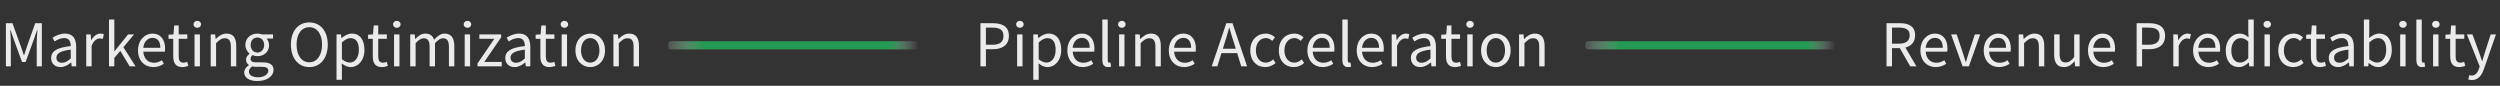 <svg width="670" height="23" viewBox="0 0 670 23" fill="none" xmlns="http://www.w3.org/2000/svg">
<rect x="0" y="0" width="670" height="23" fill="#333333" stroke="none"/>
<path opacity="0.9" d="M1.585 17.77V6.219H3.345L5.564 12.382C5.846 13.174 6.11 14.002 6.391 14.794H6.462C6.744 14.002 6.972 13.174 7.254 12.382L9.438 6.219H11.216V17.77H9.842V11.414C9.842 10.392 9.966 9.019 10.036 7.998H9.966L9.05 10.621L6.867 16.608H5.898L3.715 10.621L2.8 7.998H2.729C2.8 9.019 2.905 10.392 2.905 11.414V17.77H1.585ZM16.209 17.981C14.782 17.981 13.708 17.083 13.708 15.551C13.708 13.685 15.311 12.752 18.955 12.347C18.955 11.255 18.603 10.199 17.195 10.199C16.209 10.199 15.311 10.656 14.642 11.114L14.078 10.111C14.87 9.6 16.068 9.001 17.441 9.001C19.536 9.001 20.417 10.392 20.417 12.523V17.77H19.22L19.096 16.749H19.043C18.233 17.418 17.283 17.981 16.209 17.981ZM16.631 16.819C17.459 16.819 18.128 16.414 18.955 15.675V13.297C16.103 13.65 15.117 14.354 15.117 15.446C15.117 16.414 15.786 16.819 16.631 16.819ZM23.109 17.77V9.213H24.306L24.43 10.762H24.482C25.063 9.688 25.944 9.001 26.912 9.001C27.282 9.001 27.546 9.054 27.828 9.177L27.546 10.445C27.264 10.357 27.071 10.304 26.718 10.304C25.997 10.304 25.134 10.832 24.553 12.276V17.77H23.109ZM29.213 17.77V5.233H30.639V13.72H30.692L34.337 9.213H35.939L33.069 12.646L36.327 17.77H34.742L32.242 13.65L30.639 15.516V17.77H29.213ZM41.09 17.981C38.801 17.981 36.987 16.308 36.987 13.509C36.987 10.709 38.871 9.001 40.826 9.001C43.009 9.001 44.242 10.568 44.242 13.016C44.242 13.315 44.224 13.632 44.189 13.843H38.414C38.519 15.657 39.629 16.819 41.266 16.819C42.076 16.819 42.763 16.555 43.397 16.15L43.907 17.101C43.168 17.576 42.252 17.981 41.09 17.981ZM38.396 12.805H42.974C42.974 11.079 42.199 10.146 40.861 10.146C39.664 10.146 38.572 11.114 38.396 12.805ZM48.878 17.981C47.047 17.981 46.431 16.819 46.431 15.129V10.392H45.163V9.301L46.501 9.213L46.677 6.818H47.892V9.213H50.199V10.392H47.892V15.146C47.892 16.203 48.227 16.801 49.213 16.801C49.512 16.801 49.899 16.678 50.181 16.573L50.463 17.664C49.987 17.823 49.406 17.981 48.878 17.981ZM52.133 17.77V9.213H53.577V17.77H52.133ZM52.873 7.452C52.31 7.452 51.869 7.065 51.869 6.519C51.869 5.955 52.31 5.586 52.873 5.586C53.437 5.586 53.877 5.955 53.877 6.519C53.877 7.065 53.437 7.452 52.873 7.452ZM56.467 17.77V9.213H57.664L57.787 10.445H57.84C58.65 9.635 59.53 9.001 60.71 9.001C62.506 9.001 63.316 10.163 63.316 12.347V17.77H61.872V12.54C61.872 10.938 61.379 10.252 60.252 10.252C59.372 10.252 58.773 10.709 57.91 11.572V17.77H56.467ZM68.983 21.714C66.888 21.714 65.444 20.886 65.444 19.407C65.444 18.685 65.919 17.999 66.694 17.471V17.4C66.272 17.136 65.937 16.678 65.937 16.009C65.937 15.287 66.43 14.724 66.87 14.424V14.354C66.307 13.896 65.761 13.069 65.761 12.047C65.761 10.181 67.24 9.001 68.983 9.001C69.459 9.001 69.881 9.089 70.198 9.213H73.174V10.322H71.413C71.818 10.709 72.117 11.361 72.117 12.083C72.117 13.914 70.726 15.058 68.983 15.058C68.561 15.058 68.085 14.953 67.698 14.759C67.398 15.023 67.152 15.305 67.152 15.78C67.152 16.326 67.504 16.713 68.666 16.713H70.321C72.311 16.713 73.315 17.33 73.315 18.756C73.315 20.34 71.642 21.714 68.983 21.714ZM68.983 14.09C69.969 14.09 70.797 13.297 70.797 12.047C70.797 10.797 69.987 10.058 68.983 10.058C67.98 10.058 67.17 10.797 67.17 12.047C67.17 13.297 67.997 14.09 68.983 14.09ZM69.195 20.71C70.832 20.71 71.906 19.865 71.906 18.967C71.906 18.175 71.29 17.911 70.18 17.911H68.701C68.367 17.911 67.962 17.875 67.592 17.77C66.976 18.21 66.712 18.721 66.712 19.214C66.712 20.129 67.645 20.71 69.195 20.71ZM82.895 17.981C79.99 17.981 77.965 15.657 77.965 11.942C77.965 8.244 79.99 6.008 82.895 6.008C85.8 6.008 87.842 8.262 87.842 11.942C87.842 15.657 85.8 17.981 82.895 17.981ZM82.895 16.696C84.955 16.696 86.311 14.829 86.311 11.942C86.311 9.072 84.955 7.293 82.895 7.293C80.835 7.293 79.479 9.072 79.479 11.942C79.479 14.829 80.835 16.696 82.895 16.696ZM90.185 21.379V9.213H91.382L91.506 10.199H91.559C92.333 9.547 93.284 9.001 94.288 9.001C96.489 9.001 97.668 10.709 97.668 13.368C97.668 16.273 95.925 17.981 93.971 17.981C93.178 17.981 92.386 17.611 91.594 16.995L91.629 18.492V21.379H90.185ZM93.724 16.766C95.133 16.766 96.172 15.481 96.172 13.368C96.172 11.484 95.538 10.216 93.918 10.216C93.196 10.216 92.474 10.621 91.629 11.378V15.868C92.404 16.52 93.161 16.766 93.724 16.766ZM102.353 17.981C100.522 17.981 99.906 16.819 99.906 15.129V10.392H98.638V9.301L99.976 9.213L100.152 6.818H101.367V9.213H103.674V10.392H101.367V15.146C101.367 16.203 101.702 16.801 102.688 16.801C102.987 16.801 103.375 16.678 103.656 16.573L103.938 17.664C103.463 17.823 102.882 17.981 102.353 17.981ZM105.609 17.77V9.213H107.053V17.77H105.609ZM106.348 7.452C105.785 7.452 105.345 7.065 105.345 6.519C105.345 5.955 105.785 5.586 106.348 5.586C106.912 5.586 107.352 5.955 107.352 6.519C107.352 7.065 106.912 7.452 106.348 7.452ZM109.942 17.77V9.213H111.139L111.262 10.445H111.315C112.055 9.635 112.953 9.001 113.974 9.001C115.277 9.001 115.981 9.618 116.333 10.639C117.231 9.67 118.112 9.001 119.15 9.001C120.911 9.001 121.756 10.163 121.756 12.347V17.77H120.313V12.54C120.313 10.938 119.802 10.252 118.728 10.252C118.059 10.252 117.372 10.692 116.58 11.572V17.77H115.136V12.54C115.136 10.938 114.625 10.252 113.534 10.252C112.9 10.252 112.178 10.692 111.386 11.572V17.77H109.942ZM124.54 17.77V9.213H125.984V17.77H124.54ZM125.28 7.452C124.716 7.452 124.276 7.065 124.276 6.519C124.276 5.955 124.716 5.586 125.28 5.586C125.843 5.586 126.283 5.955 126.283 6.519C126.283 7.065 125.843 7.452 125.28 7.452ZM127.975 17.77V16.995L132.483 10.392H128.468V9.213H134.314V9.987L129.806 16.59H134.455V17.77H127.975ZM137.912 17.981C136.486 17.981 135.412 17.083 135.412 15.551C135.412 13.685 137.014 12.752 140.659 12.347C140.659 11.255 140.307 10.199 138.898 10.199C137.912 10.199 137.014 10.656 136.345 11.114L135.782 10.111C136.574 9.6 137.771 9.001 139.145 9.001C141.24 9.001 142.12 10.392 142.12 12.523V17.77H140.923L140.8 16.749H140.747C139.937 17.418 138.986 17.981 137.912 17.981ZM138.335 16.819C139.162 16.819 139.831 16.414 140.659 15.675V13.297C137.806 13.65 136.82 14.354 136.82 15.446C136.82 16.414 137.49 16.819 138.335 16.819ZM147.266 17.981C145.435 17.981 144.818 16.819 144.818 15.129V10.392H143.551V9.301L144.889 9.213L145.065 6.818H146.28V9.213H148.586V10.392H146.28V15.146C146.28 16.203 146.614 16.801 147.6 16.801C147.9 16.801 148.287 16.678 148.569 16.573L148.85 17.664C148.375 17.823 147.794 17.981 147.266 17.981ZM150.521 17.77V9.213H151.965V17.77H150.521ZM151.261 7.452C150.697 7.452 150.257 7.065 150.257 6.519C150.257 5.955 150.697 5.586 151.261 5.586C151.824 5.586 152.264 5.955 152.264 6.519C152.264 7.065 151.824 7.452 151.261 7.452ZM158.182 17.981C156.087 17.981 154.22 16.344 154.22 13.509C154.22 10.639 156.087 9.001 158.182 9.001C160.277 9.001 162.144 10.639 162.144 13.509C162.144 16.344 160.277 17.981 158.182 17.981ZM158.182 16.784C159.661 16.784 160.647 15.463 160.647 13.509C160.647 11.537 159.661 10.199 158.182 10.199C156.721 10.199 155.717 11.537 155.717 13.509C155.717 15.463 156.721 16.784 158.182 16.784ZM164.397 17.77V9.213H165.595L165.718 10.445H165.771C166.581 9.635 167.461 9.001 168.641 9.001C170.437 9.001 171.246 10.163 171.246 12.347V17.77H169.803V12.54C169.803 10.938 169.31 10.252 168.183 10.252C167.302 10.252 166.704 10.709 165.841 11.572V17.77H164.397Z" fill="white"/>
<path opacity="0.9" d="M262.759 17.77V6.219H266.052C268.64 6.219 270.383 7.082 270.383 9.618C270.383 12.047 268.658 13.192 266.122 13.192H264.221V17.77H262.759ZM264.221 11.995H265.946C267.954 11.995 268.922 11.255 268.922 9.618C268.922 7.945 267.901 7.399 265.876 7.399H264.221V11.995ZM272.591 17.77V9.213H274.035V17.77H272.591ZM273.331 7.452C272.768 7.452 272.327 7.065 272.327 6.519C272.327 5.955 272.768 5.586 273.331 5.586C273.894 5.586 274.335 5.955 274.335 6.519C274.335 7.065 273.894 7.452 273.331 7.452ZM276.925 21.379V9.213H278.122L278.245 10.199H278.298C279.073 9.547 280.023 9.001 281.027 9.001C283.228 9.001 284.408 10.709 284.408 13.368C284.408 16.273 282.665 17.981 280.71 17.981C279.918 17.981 279.125 17.611 278.333 16.995L278.368 18.492V21.379H276.925ZM280.464 16.766C281.872 16.766 282.911 15.481 282.911 13.368C282.911 11.484 282.277 10.216 280.657 10.216C279.935 10.216 279.213 10.621 278.368 11.378V15.868C279.143 16.52 279.9 16.766 280.464 16.766ZM290.16 17.981C287.871 17.981 286.057 16.308 286.057 13.509C286.057 10.709 287.941 9.001 289.896 9.001C292.079 9.001 293.311 10.568 293.311 13.016C293.311 13.315 293.294 13.632 293.259 13.843H287.483C287.589 15.657 288.698 16.819 290.336 16.819C291.146 16.819 291.832 16.555 292.466 16.15L292.977 17.101C292.237 17.576 291.322 17.981 290.16 17.981ZM287.466 12.805H292.044C292.044 11.079 291.269 10.146 289.931 10.146C288.734 10.146 287.642 11.114 287.466 12.805ZM296.958 17.981C295.866 17.981 295.426 17.294 295.426 16.044V5.233H296.87V16.15C296.87 16.608 297.063 16.784 297.275 16.784C297.363 16.784 297.433 16.784 297.592 16.749L297.785 17.84C297.592 17.928 297.345 17.981 296.958 17.981ZM299.914 17.77V9.213H301.358V17.77H299.914ZM300.653 7.452C300.09 7.452 299.65 7.065 299.65 6.519C299.65 5.955 300.09 5.586 300.653 5.586C301.217 5.586 301.657 5.955 301.657 6.519C301.657 7.065 301.217 7.452 300.653 7.452ZM304.247 17.77V9.213H305.444L305.567 10.445H305.62C306.43 9.635 307.31 9.001 308.49 9.001C310.286 9.001 311.096 10.163 311.096 12.347V17.77H309.652V12.54C309.652 10.938 309.159 10.252 308.032 10.252C307.152 10.252 306.553 10.709 305.691 11.572V17.77H304.247ZM317.344 17.981C315.055 17.981 313.242 16.308 313.242 13.509C313.242 10.709 315.126 9.001 317.08 9.001C319.264 9.001 320.496 10.568 320.496 13.016C320.496 13.315 320.478 13.632 320.443 13.843H314.668C314.774 15.657 315.883 16.819 317.52 16.819C318.33 16.819 319.017 16.555 319.651 16.15L320.162 17.101C319.422 17.576 318.506 17.981 317.344 17.981ZM314.65 12.805H319.228C319.228 11.079 318.454 10.146 317.116 10.146C315.918 10.146 314.827 11.114 314.65 12.805ZM328.266 11.308L327.72 13.069H331.189L330.643 11.308C330.22 10.023 329.851 8.755 329.481 7.417H329.41C329.058 8.755 328.689 10.023 328.266 11.308ZM324.745 17.77L328.653 6.219H330.308L334.217 17.77H332.65L331.559 14.248H327.35L326.241 17.77H324.745ZM339.094 17.981C336.822 17.981 335.079 16.344 335.079 13.509C335.079 10.639 336.998 9.001 339.199 9.001C340.326 9.001 341.101 9.459 341.699 10.005L340.96 10.956C340.467 10.516 339.939 10.199 339.252 10.199C337.703 10.199 336.576 11.537 336.576 13.509C336.576 15.463 337.65 16.784 339.217 16.784C340.009 16.784 340.696 16.396 341.224 15.921L341.858 16.889C341.083 17.576 340.115 17.981 339.094 17.981ZM346.745 17.981C344.474 17.981 342.731 16.344 342.731 13.509C342.731 10.639 344.65 9.001 346.851 9.001C347.978 9.001 348.752 9.459 349.351 10.005L348.612 10.956C348.119 10.516 347.59 10.199 346.904 10.199C345.354 10.199 344.227 11.537 344.227 13.509C344.227 15.463 345.301 16.784 346.868 16.784C347.661 16.784 348.347 16.396 348.876 15.921L349.509 16.889C348.735 17.576 347.766 17.981 346.745 17.981ZM354.485 17.981C352.196 17.981 350.382 16.308 350.382 13.509C350.382 10.709 352.266 9.001 354.221 9.001C356.404 9.001 357.636 10.568 357.636 13.016C357.636 13.315 357.619 13.632 357.584 13.843H351.808C351.914 15.657 353.023 16.819 354.661 16.819C355.471 16.819 356.157 16.555 356.791 16.15L357.302 17.101C356.562 17.576 355.647 17.981 354.485 17.981ZM351.791 12.805H356.369C356.369 11.079 355.594 10.146 354.256 10.146C353.059 10.146 351.967 11.114 351.791 12.805ZM361.283 17.981C360.191 17.981 359.751 17.294 359.751 16.044V5.233H361.195V16.15C361.195 16.608 361.388 16.784 361.6 16.784C361.688 16.784 361.758 16.784 361.917 16.749L362.11 17.84C361.917 17.928 361.67 17.981 361.283 17.981ZM367.707 17.981C365.418 17.981 363.605 16.308 363.605 13.509C363.605 10.709 365.489 9.001 367.443 9.001C369.627 9.001 370.859 10.568 370.859 13.016C370.859 13.315 370.842 13.632 370.806 13.843H365.031C365.137 15.657 366.246 16.819 367.884 16.819C368.693 16.819 369.38 16.555 370.014 16.15L370.525 17.101C369.785 17.576 368.87 17.981 367.707 17.981ZM365.014 12.805H369.591C369.591 11.079 368.817 10.146 367.479 10.146C366.281 10.146 365.19 11.114 365.014 12.805ZM372.974 17.77V9.213H374.171L374.294 10.762H374.347C374.928 9.688 375.808 9.001 376.777 9.001C377.147 9.001 377.411 9.054 377.692 9.177L377.411 10.445C377.129 10.357 376.935 10.304 376.583 10.304C375.861 10.304 374.999 10.832 374.417 12.276V17.77H372.974ZM380.62 17.981C379.194 17.981 378.12 17.083 378.12 15.551C378.12 13.685 379.722 12.752 383.367 12.347C383.367 11.255 383.015 10.199 381.606 10.199C380.62 10.199 379.722 10.656 379.053 11.114L378.489 10.111C379.282 9.6 380.479 9.001 381.852 9.001C383.948 9.001 384.828 10.392 384.828 12.523V17.77H383.631L383.508 16.749H383.455C382.645 17.418 381.694 17.981 380.62 17.981ZM381.042 16.819C381.87 16.819 382.539 16.414 383.367 15.675V13.297C380.514 13.65 379.528 14.354 379.528 15.446C379.528 16.414 380.197 16.819 381.042 16.819ZM389.974 17.981C388.142 17.981 387.526 16.819 387.526 15.129V10.392H386.258V9.301L387.597 9.213L387.773 6.818H388.988V9.213H391.294V10.392H388.988V15.146C388.988 16.203 389.322 16.801 390.308 16.801C390.607 16.801 390.995 16.678 391.276 16.573L391.558 17.664C391.083 17.823 390.502 17.981 389.974 17.981ZM393.229 17.77V9.213H394.673V17.77H393.229ZM393.968 7.452C393.405 7.452 392.965 7.065 392.965 6.519C392.965 5.955 393.405 5.586 393.968 5.586C394.532 5.586 394.972 5.955 394.972 6.519C394.972 7.065 394.532 7.452 393.968 7.452ZM400.89 17.981C398.794 17.981 396.928 16.344 396.928 13.509C396.928 10.639 398.794 9.001 400.89 9.001C402.985 9.001 404.851 10.639 404.851 13.509C404.851 16.344 402.985 17.981 400.89 17.981ZM400.89 16.784C402.369 16.784 403.355 15.463 403.355 13.509C403.355 11.537 402.369 10.199 400.89 10.199C399.428 10.199 398.425 11.537 398.425 13.509C398.425 15.463 399.428 16.784 400.89 16.784ZM407.105 17.77V9.213H408.302L408.426 10.445H408.478C409.288 9.635 410.169 9.001 411.348 9.001C413.144 9.001 413.954 10.163 413.954 12.347V17.77H412.51V12.54C412.51 10.938 412.017 10.252 410.891 10.252C410.01 10.252 409.412 10.709 408.549 11.572V17.77H407.105Z" fill="white"/>
<path opacity="0.9" d="M505.593 17.77V6.219H509.203C511.562 6.219 513.252 7.065 513.252 9.459C513.252 11.255 512.231 12.347 510.647 12.734L513.587 17.77H511.932L509.15 12.893H507.055V17.77H505.593ZM507.055 11.695H508.992C510.787 11.695 511.791 10.956 511.791 9.459C511.791 7.945 510.787 7.399 508.992 7.399H507.055V11.695ZM518.774 17.981C516.485 17.981 514.671 16.308 514.671 13.509C514.671 10.709 516.555 9.001 518.51 9.001C520.693 9.001 521.925 10.568 521.925 13.016C521.925 13.315 521.908 13.632 521.873 13.843H516.097C516.203 15.657 517.312 16.819 518.95 16.819C519.76 16.819 520.446 16.555 521.08 16.15L521.591 17.101C520.851 17.576 519.936 17.981 518.774 17.981ZM516.08 12.805H520.658C520.658 11.079 519.883 10.146 518.545 10.146C517.347 10.146 516.256 11.114 516.08 12.805ZM525.975 17.77L522.893 9.213H524.39L526.01 14.072C526.256 14.917 526.538 15.78 526.802 16.59H526.873C527.119 15.78 527.401 14.917 527.647 14.072L529.267 9.213H530.693L527.665 17.77H525.975ZM535.745 17.981C533.456 17.981 531.642 16.308 531.642 13.509C531.642 10.709 533.526 9.001 535.481 9.001C537.664 9.001 538.896 10.568 538.896 13.016C538.896 13.315 538.879 13.632 538.844 13.843H533.068C533.174 15.657 534.283 16.819 535.921 16.819C536.731 16.819 537.417 16.555 538.051 16.15L538.562 17.101C537.822 17.576 536.907 17.981 535.745 17.981ZM533.051 12.805H537.629C537.629 11.079 536.854 10.146 535.516 10.146C534.319 10.146 533.227 11.114 533.051 12.805ZM541.011 17.77V9.213H542.208L542.331 10.445H542.384C543.194 9.635 544.075 9.001 545.254 9.001C547.05 9.001 547.86 10.163 547.86 12.347V17.77H546.416V12.54C546.416 10.938 545.923 10.252 544.797 10.252C543.916 10.252 543.317 10.709 542.455 11.572V17.77H541.011ZM553.14 17.981C551.327 17.981 550.517 16.819 550.517 14.636V9.213H551.978V14.442C551.978 16.044 552.453 16.731 553.58 16.731C554.461 16.731 555.077 16.291 555.887 15.287V9.213H557.331V17.77H556.133L556.01 16.432H555.957C555.165 17.365 554.32 17.981 553.14 17.981ZM563.686 17.981C561.397 17.981 559.583 16.308 559.583 13.509C559.583 10.709 561.467 9.001 563.422 9.001C565.605 9.001 566.838 10.568 566.838 13.016C566.838 13.315 566.82 13.632 566.785 13.843H561.01C561.115 15.657 562.225 16.819 563.862 16.819C564.672 16.819 565.359 16.555 565.993 16.15L566.503 17.101C565.764 17.576 564.848 17.981 563.686 17.981ZM560.992 12.805H565.57C565.57 11.079 564.795 10.146 563.457 10.146C562.26 10.146 561.168 11.114 560.992 12.805ZM572.618 17.77V6.219H575.911C578.499 6.219 580.242 7.082 580.242 9.618C580.242 12.047 578.516 13.192 575.981 13.192H574.079V17.77H572.618ZM574.079 11.995H575.805C577.812 11.995 578.781 11.255 578.781 9.618C578.781 7.945 577.759 7.399 575.734 7.399H574.079V11.995ZM582.45 17.77V9.213H583.647L583.771 10.762H583.823C584.404 9.688 585.285 9.001 586.253 9.001C586.623 9.001 586.887 9.054 587.169 9.177L586.887 10.445C586.605 10.357 586.412 10.304 586.059 10.304C585.338 10.304 584.475 10.832 583.894 12.276V17.77H582.45ZM591.851 17.981C589.562 17.981 587.748 16.308 587.748 13.509C587.748 10.709 589.632 9.001 591.587 9.001C593.77 9.001 595.002 10.568 595.002 13.016C595.002 13.315 594.985 13.632 594.95 13.843H589.174C589.28 15.657 590.389 16.819 592.027 16.819C592.837 16.819 593.523 16.555 594.157 16.15L594.668 17.101C593.928 17.576 593.013 17.981 591.851 17.981ZM589.157 12.805H593.735C593.735 11.079 592.96 10.146 591.622 10.146C590.425 10.146 589.333 11.114 589.157 12.805ZM600.04 17.981C597.892 17.981 596.501 16.361 596.501 13.509C596.501 10.727 598.261 9.001 600.216 9.001C601.202 9.001 601.853 9.371 602.61 9.987L602.54 8.526V5.233H604.001V17.77H602.804L602.681 16.766H602.628C601.959 17.418 601.043 17.981 600.04 17.981ZM600.357 16.766C601.149 16.766 601.836 16.379 602.54 15.586V11.114C601.818 10.463 601.167 10.216 600.462 10.216C599.089 10.216 597.997 11.537 597.997 13.491C597.997 15.534 598.86 16.766 600.357 16.766ZM606.884 17.77V9.213H608.327V17.77H606.884ZM607.623 7.452C607.06 7.452 606.619 7.065 606.619 6.519C606.619 5.955 607.06 5.586 607.623 5.586C608.186 5.586 608.627 5.955 608.627 6.519C608.627 7.065 608.186 7.452 607.623 7.452ZM614.597 17.981C612.326 17.981 610.583 16.344 610.583 13.509C610.583 10.639 612.502 9.001 614.703 9.001C615.83 9.001 616.604 9.459 617.203 10.005L616.464 10.956C615.971 10.516 615.442 10.199 614.756 10.199C613.206 10.199 612.079 11.537 612.079 13.509C612.079 15.463 613.153 16.784 614.72 16.784C615.513 16.784 616.199 16.396 616.728 15.921L617.362 16.889C616.587 17.576 615.618 17.981 614.597 17.981ZM621.768 17.981C619.937 17.981 619.321 16.819 619.321 15.129V10.392H618.053V9.301L619.391 9.213L619.568 6.818H620.782V9.213H623.089V10.392H620.782V15.146C620.782 16.203 621.117 16.801 622.103 16.801C622.402 16.801 622.79 16.678 623.071 16.573L623.353 17.664C622.878 17.823 622.297 17.981 621.768 17.981ZM626.618 17.981C625.191 17.981 624.117 17.083 624.117 15.551C624.117 13.685 625.72 12.752 629.364 12.347C629.364 11.255 629.012 10.199 627.604 10.199C626.618 10.199 625.72 10.656 625.051 11.114L624.487 10.111C625.279 9.6 626.477 9.001 627.85 9.001C629.945 9.001 630.826 10.392 630.826 12.523V17.77H629.628L629.505 16.749H629.452C628.642 17.418 627.692 17.981 626.618 17.981ZM627.04 16.819C627.868 16.819 628.537 16.414 629.364 15.675V13.297C626.512 13.65 625.526 14.354 625.526 15.446C625.526 16.414 626.195 16.819 627.04 16.819ZM637.304 17.981C636.511 17.981 635.613 17.576 634.856 16.889H634.803L634.68 17.77H633.518V5.233H634.962V8.649L634.927 10.199C635.701 9.512 636.652 9.001 637.603 9.001C639.821 9.001 641.001 10.709 641.001 13.35C641.001 16.273 639.258 17.981 637.304 17.981ZM637.057 16.766C638.466 16.766 639.504 15.481 639.504 13.368C639.504 11.484 638.871 10.216 637.251 10.216C636.529 10.216 635.772 10.621 634.962 11.378V15.868C635.719 16.52 636.494 16.766 637.057 16.766ZM643.25 17.77V9.213H644.694V17.77H643.25ZM643.99 7.452C643.426 7.452 642.986 7.065 642.986 6.519C642.986 5.955 643.426 5.586 643.99 5.586C644.553 5.586 644.993 5.955 644.993 6.519C644.993 7.065 644.553 7.452 643.99 7.452ZM649.115 17.981C648.023 17.981 647.583 17.294 647.583 16.044V5.233H649.027V16.15C649.027 16.608 649.221 16.784 649.432 16.784C649.52 16.784 649.59 16.784 649.749 16.749L649.943 17.84C649.749 17.928 649.502 17.981 649.115 17.981ZM652.071 17.77V9.213H653.515V17.77H652.071ZM652.81 7.452C652.247 7.452 651.807 7.065 651.807 6.519C651.807 5.955 652.247 5.586 652.81 5.586C653.374 5.586 653.814 5.955 653.814 6.519C653.814 7.065 653.374 7.452 652.81 7.452ZM659.098 17.981C657.267 17.981 656.651 16.819 656.651 15.129V10.392H655.383V9.301L656.721 9.213L656.897 6.818H658.112V9.213H660.418V10.392H658.112V15.146C658.112 16.203 658.446 16.801 659.432 16.801C659.732 16.801 660.119 16.678 660.401 16.573L660.683 17.664C660.207 17.823 659.626 17.981 659.098 17.981ZM662.494 21.45C662.107 21.45 661.772 21.379 661.491 21.274L661.772 20.129C661.948 20.182 662.213 20.252 662.424 20.252C663.392 20.252 664.008 19.478 664.361 18.421L664.554 17.787L661.121 9.213H662.617L664.361 13.949C664.625 14.688 664.924 15.569 665.188 16.361H665.259C665.505 15.586 665.752 14.706 665.98 13.949L667.512 9.213H668.921L665.699 18.474C665.1 20.164 664.22 21.45 662.494 21.45Z" fill="white"/>
<path opacity="0.8" fill-rule="evenodd" clip-rule="evenodd" d="M179.007 12.141C179.007 11.533 179.302 11.041 179.665 11.041H245.845C246.208 11.041 246.502 11.533 246.502 12.141C246.502 12.749 246.208 13.242 245.845 13.242H179.665C179.302 13.242 179.007 12.749 179.007 12.141Z" fill="url(#paint0_linear_14435_13614)"/>
<path opacity="0.8" fill-rule="evenodd" clip-rule="evenodd" d="M424.776 12.141C424.776 11.533 425.07 11.041 425.433 11.041H491.613C491.976 11.041 492.27 11.533 492.27 12.141C492.27 12.749 491.976 13.242 491.613 13.242H425.433C425.07 13.242 424.776 12.749 424.776 12.141Z" fill="url(#paint1_linear_14435_13614)"/>
<defs>
<linearGradient id="paint0_linear_14435_13614" x1="176.669" y1="12.141" x2="246.135" y2="12.141" gradientUnits="userSpaceOnUse">
<stop stop-color="white" stop-opacity="0"/>
<stop offset="0.165" stop-color="#22B45C"/>
<stop offset="0.505" stop-color="#22B45C"/>
<stop offset="0.892" stop-color="#22B45C"/>
<stop offset="1" stop-color="#DDDDDD" stop-opacity="0"/>
<stop offset="1" stop-color="#F5F5F5" stop-opacity="0"/>
</linearGradient>
<linearGradient id="paint1_linear_14435_13614" x1="422.437" y1="12.141" x2="491.904" y2="12.141" gradientUnits="userSpaceOnUse">
<stop stop-color="white" stop-opacity="0"/>
<stop offset="0.165" stop-color="#22B45C"/>
<stop offset="0.505" stop-color="#22B45C"/>
<stop offset="0.892" stop-color="#22B45C"/>
<stop offset="1" stop-color="#DDDDDD" stop-opacity="0"/>
<stop offset="1" stop-color="#F5F5F5" stop-opacity="0"/>
</linearGradient>
</defs>
</svg>

